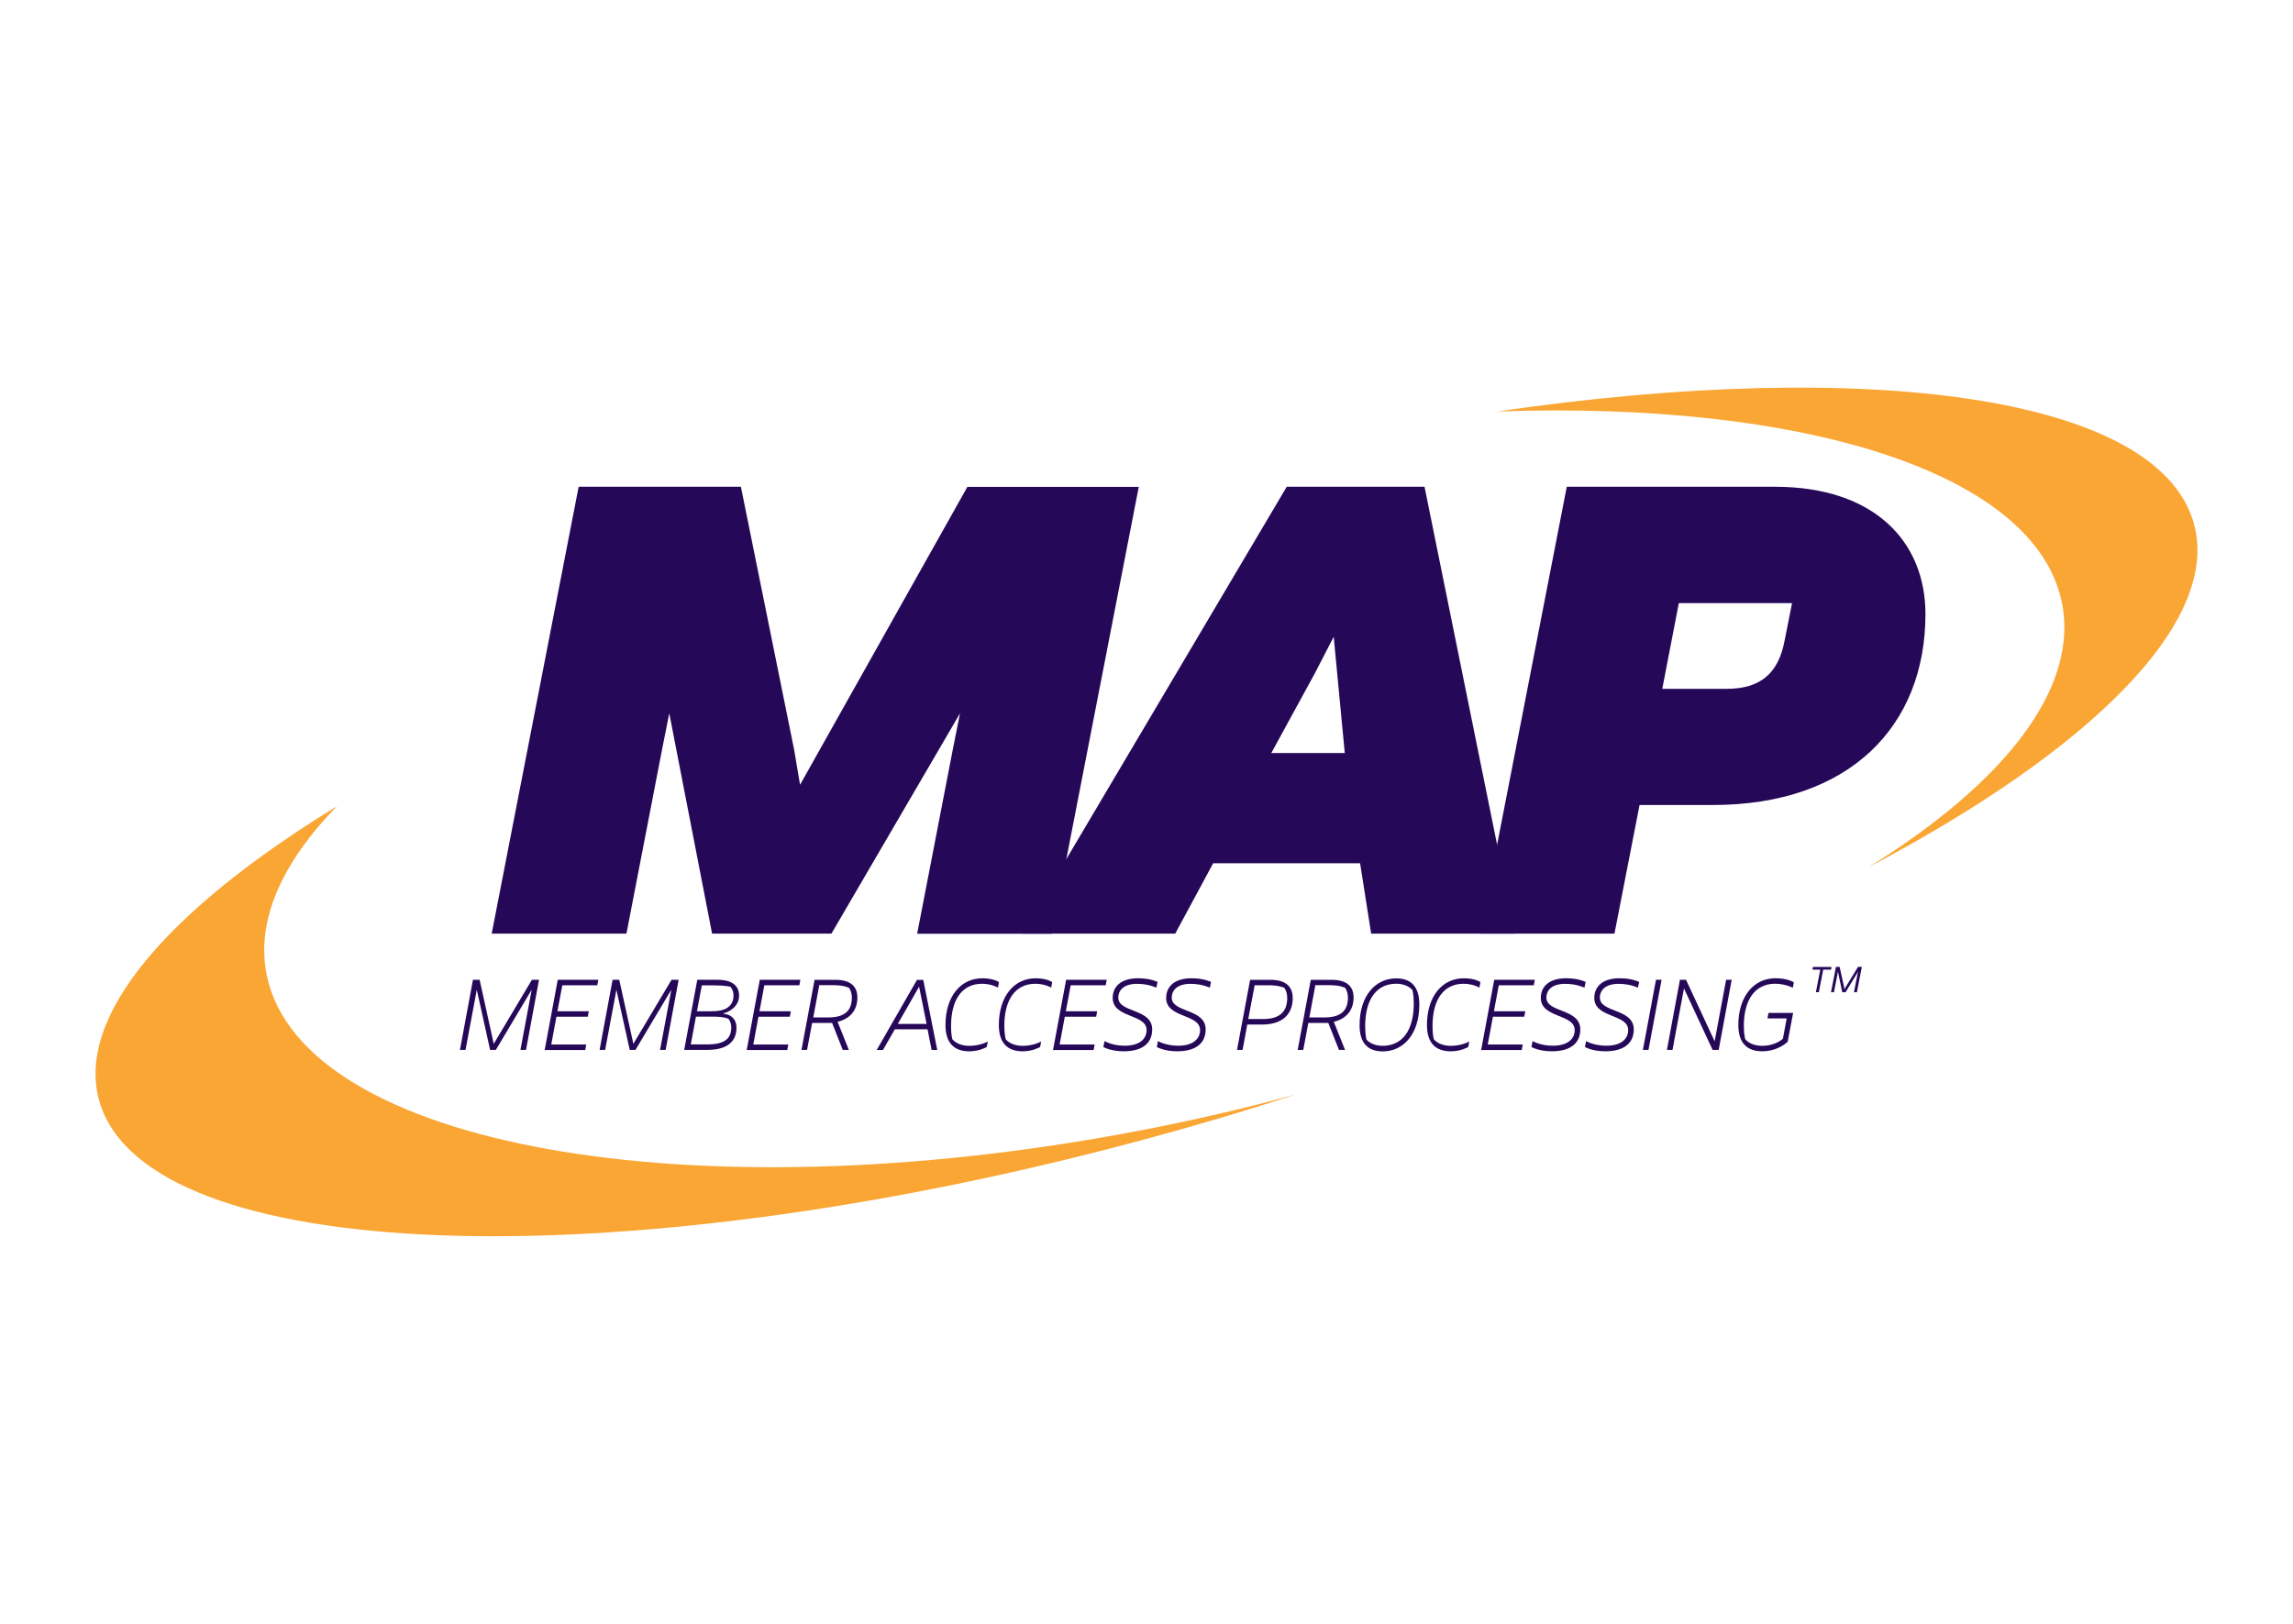 <?xml version="1.0" encoding="UTF-8"?>
<svg id="Layer_1" data-name="Layer 1" xmlns="http://www.w3.org/2000/svg" version="1.1" viewBox="0 0 120 85">
  <defs>
    <style>
      .cls-1 {
        fill: #260859;
      }

      .cls-1, .cls-2 {
        stroke-width: 0px;
      }

      .cls-2 {
        fill: #faa634;
      }
    </style>
  </defs>
  <g>
    <path class="cls-1" d="M25.648,54.956l-.696-3.149-.589,3.149h-.292l.68-3.669h.35l.738,3.351,1.997-3.351h.372l-.68,3.669h-.292l.589-3.149-1.875,3.149h-.303Z"/>
    <path class="cls-1" d="M29.189,51.287h2.124l-.053.287h-1.832l-.255,1.359h1.641l-.053.287h-1.641l-.271,1.455h1.832l-.053.287h-2.124l.685-3.675Z"/>
    <path class="cls-1" d="M32.955,54.956l-.696-3.149-.589,3.149h-.292l.68-3.669h.35l.738,3.351,1.997-3.351h.372l-.68,3.669h-.292l.589-3.149-1.875,3.149h-.303Z"/>
    <path class="cls-1" d="M35.806,54.956l.685-3.669h1.057c.812,0,1.131.35,1.131.823,0,.568-.504.86-.812.929l-.005.027c.356.021.68.25.68.733,0,.658-.404,1.158-1.535,1.158h-1.2ZM36.151,54.67h.86c.967,0,1.258-.345,1.258-.897,0-.292-.154-.446-.154-.446,0,0-.202-.112-.812-.112h-.881l-.271,1.455ZM36.73,51.574l-.255,1.359h.802c.791,0,1.11-.329,1.11-.834,0-.287-.165-.446-.165-.446,0,0-.266-.074-.823-.074h-.669v-.005Z"/>
    <path class="cls-1" d="M39.762,51.287h2.124l-.053.287h-1.832l-.255,1.359h1.641l-.053.287h-1.641l-.271,1.455h1.832l-.053.287h-2.124l.685-3.675Z"/>
    <path class="cls-1" d="M42.502,53.544l-.266,1.413h-.292l.685-3.669h1.083c.791,0,1.158.335,1.158.929,0,.823-.579,1.168-1.036,1.269.197.494.393.988.589,1.471h-.319l-.558-1.413h-1.046ZM42.874,51.574l-.313,1.683h.791c.929,0,1.227-.419,1.227-1.041,0-.313-.143-.504-.143-.504,0,0-.255-.143-.802-.143h-.759v.005Z"/>
    <path class="cls-1" d="M48.54,53.878h-1.71l-.621,1.083h-.329l2.108-3.669h.329l.733,3.669h-.297l-.212-1.083ZM46.984,53.597h1.508l-.393-1.949-1.115,1.949Z"/>
    <path class="cls-1" d="M49.841,54.399s.244.345.881.345c.589,0,.972-.228.972-.228l-.053.287s-.372.228-.913.228c-.791,0-1.248-.43-1.248-1.375,0-1.519.812-2.448,1.928-2.448.605,0,.871.202.871.202l-.053.287s-.335-.202-.834-.202c-1.051,0-1.62.844-1.62,2.214-.005.457.069.69.069.69Z"/>
    <path class="cls-1" d="M52.634,54.399s.244.345.881.345c.589,0,.972-.228.972-.228l-.053.287s-.372.228-.913.228c-.791,0-1.248-.43-1.248-1.375,0-1.519.812-2.448,1.922-2.448.605,0,.871.202.871.202l-.053.287s-.335-.202-.834-.202c-1.051,0-1.62.844-1.62,2.214.005.457.074.69.074.69Z"/>
    <path class="cls-1" d="M55.794,51.287h2.124l-.053.287h-1.832l-.255,1.359h1.641l-.053.287h-1.641l-.271,1.455h1.832l-.053.287h-2.124l.685-3.675Z"/>
    <path class="cls-1" d="M60.515,51.701s-.393-.202-1.014-.202c-.68,0-.977.329-.977.722,0,.802,1.774.558,1.774,1.662,0,.68-.457,1.147-1.498,1.147-.664,0-1.057-.223-1.057-.223l.058-.313s.404.244,1.057.244c.807,0,1.147-.377,1.147-.818,0-.86-1.774-.616-1.774-1.683,0-.605.446-1.03,1.328-1.03.653,0,1.02.191,1.02.191l-.064.303Z"/>
    <path class="cls-1" d="M63.313,51.701s-.393-.202-1.014-.202c-.68,0-.977.329-.977.722,0,.802,1.774.558,1.774,1.662,0,.68-.457,1.147-1.498,1.147-.664,0-1.057-.223-1.057-.223l.058-.313s.404.244,1.057.244c.807,0,1.147-.377,1.147-.818,0-.86-1.774-.616-1.774-1.683,0-.605.446-1.03,1.328-1.03.653,0,1.02.191,1.02.191l-.064.303Z"/>
    <path class="cls-1" d="M65.273,53.629l-.244,1.328h-.292l.685-3.669h1.062c.802,0,1.168.35,1.168.956,0,.807-.494,1.386-1.609,1.386h-.77ZM65.66,51.574l-.335,1.768h.775c.924,0,1.264-.435,1.264-1.105,0-.345-.154-.531-.154-.531,0,0-.266-.133-.812-.133h-.738Z"/>
    <path class="cls-1" d="M68.47,53.544l-.266,1.413h-.292l.685-3.669h1.083c.791,0,1.158.335,1.158.929,0,.823-.579,1.168-1.036,1.269.197.494.393.988.589,1.471h-.319l-.558-1.413h-1.046ZM68.836,51.574l-.313,1.683h.791c.929,0,1.227-.419,1.227-1.041,0-.313-.143-.504-.143-.504,0,0-.255-.143-.802-.143h-.759v.005Z"/>
    <path class="cls-1" d="M71.151,53.666c0-1.524.812-2.453,1.922-2.453.77,0,1.205.43,1.205,1.37,0,1.524-.812,2.453-1.922,2.453-.77-.005-1.205-.435-1.205-1.37ZM73.987,52.524c0-.446-.069-.696-.069-.696,0,0-.244-.335-.85-.335-1.004,0-1.625.786-1.625,2.225,0,.446.069.696.069.696,0,0,.244.329.85.329,1.004,0,1.625-.781,1.625-2.22Z"/>
    <path class="cls-1" d="M75.038,54.399s.244.345.881.345c.589,0,.972-.228.972-.228l-.053.287s-.372.228-.913.228c-.791,0-1.248-.43-1.248-1.375,0-1.519.812-2.448,1.928-2.448.605,0,.871.202.871.202l-.053.287s-.335-.202-.834-.202c-1.051,0-1.62.844-1.62,2.214-.005.457.069.69.069.69Z"/>
    <path class="cls-1" d="M78.198,51.287h2.124l-.053.287h-1.832l-.255,1.359h1.641l-.053.287h-1.641l-.271,1.455h1.832l-.053.287h-2.124l.685-3.675Z"/>
    <path class="cls-1" d="M82.919,51.701s-.393-.202-1.014-.202c-.68,0-.977.329-.977.722,0,.802,1.774.558,1.774,1.662,0,.68-.457,1.147-1.498,1.147-.664,0-1.057-.223-1.057-.223l.058-.313s.404.244,1.057.244c.807,0,1.147-.377,1.147-.818,0-.86-1.774-.616-1.774-1.683,0-.605.446-1.03,1.328-1.03.653,0,1.02.191,1.02.191l-.064.303Z"/>
    <path class="cls-1" d="M85.718,51.701s-.393-.202-1.014-.202c-.68,0-.977.329-.977.722,0,.802,1.774.558,1.774,1.662,0,.68-.457,1.147-1.498,1.147-.664,0-1.057-.223-1.057-.223l.058-.313s.404.244,1.057.244c.807,0,1.147-.377,1.147-.818,0-.86-1.774-.616-1.774-1.683,0-.605.446-1.03,1.328-1.03.653,0,1.02.191,1.02.191l-.064.303Z"/>
    <path class="cls-1" d="M86.663,51.287h.292l-.685,3.669h-.292l.685-3.669Z"/>
    <path class="cls-1" d="M87.916,51.287h.319l1.498,3.218.6-3.218h.292l-.68,3.669h-.319l-1.498-3.218-.6,3.218h-.292l.68-3.669Z"/>
    <path class="cls-1" d="M91.261,53.708c0,.451.074.69.074.69,0,0,.244.345.881.345.712,0,1.089-.372,1.089-.372l.197-1.062h-1.004l.053-.287h1.29l-.287,1.508s-.483.499-1.333.499c-.791,0-1.248-.43-1.248-1.375,0-1.519.828-2.448,1.938-2.448.637,0,.967.212.967.212l-.053.287s-.398-.212-.935-.212c-1.051.005-1.63.85-1.63,2.214Z"/>
  </g>
  <path class="cls-2" d="M59.458,59.215c-23.264,4.429-43.629.781-45.493-8.146-.595-2.852.775-5.9,3.669-8.868-8.852,5.417-13.727,11.035-12.426,15.469,2.501,8.528,26.897,9.436,54.483,2.029,2.809-.754,5.544-1.567,8.183-2.427-2.692.738-5.507,1.391-8.417,1.944"/>
  <path class="cls-2" d="M114.791,27.327c-1.938-6.595-16.966-8.629-36.439-5.788,15.984-.558,28.129,3.176,29.546,9.973.94,4.503-3.011,9.484-10.132,13.892,11.714-6.171,18.538-12.925,17.025-18.076"/>
  <path class="cls-1" d="M41.812,41.181h0l8.815-15.697h8.969l-4.551,23.392h-7.047l1.859-9.612.382-1.922h0l-6.728,11.529h-6.245l-2.241-11.534h0l-.382,1.922-1.859,9.612h-7.052l4.551-23.392h8.491l2.788,13.775.324,1.922h-.074v.005Z"/>
  <path class="cls-1" d="M71.757,48.871l-.579-3.685h-7.689l-1.986,3.685h-8.008l13.844-23.392h7.211l4.742,23.392h-7.535ZM66.531,39.419h3.845l-.579-6.086h0l-.993,1.922-2.273,4.163Z"/>
  <path class="cls-1" d="M85.802,42.143l-1.312,6.728h-7.047l4.551-23.392h10.891c5.22,0,7.88,2.884,7.88,6.664,0,5.863-3.972,9.994-11.12,9.994h-3.845v.005ZM87.858,31.57l-.866,4.487h3.367c1.763,0,2.724-.802,3.043-2.565l.382-1.922h-5.926Z"/>
  <g>
    <path class="cls-1" d="M95.85,50.613l-.027.143h-.409l-.228,1.179h-.154l.228-1.179h-.409l.027-.143h.972Z"/>
    <path class="cls-1" d="M96.189,50.878h-.011l-.011.09-.191.972h-.154l.26-1.328h.191l.239,1.078.011.09h.011l.043-.09.658-1.078h.202l-.26,1.328h-.154l.191-.972.027-.09h-.011l-.648,1.062h-.17l-.223-1.062Z"/>
  </g>
</svg>